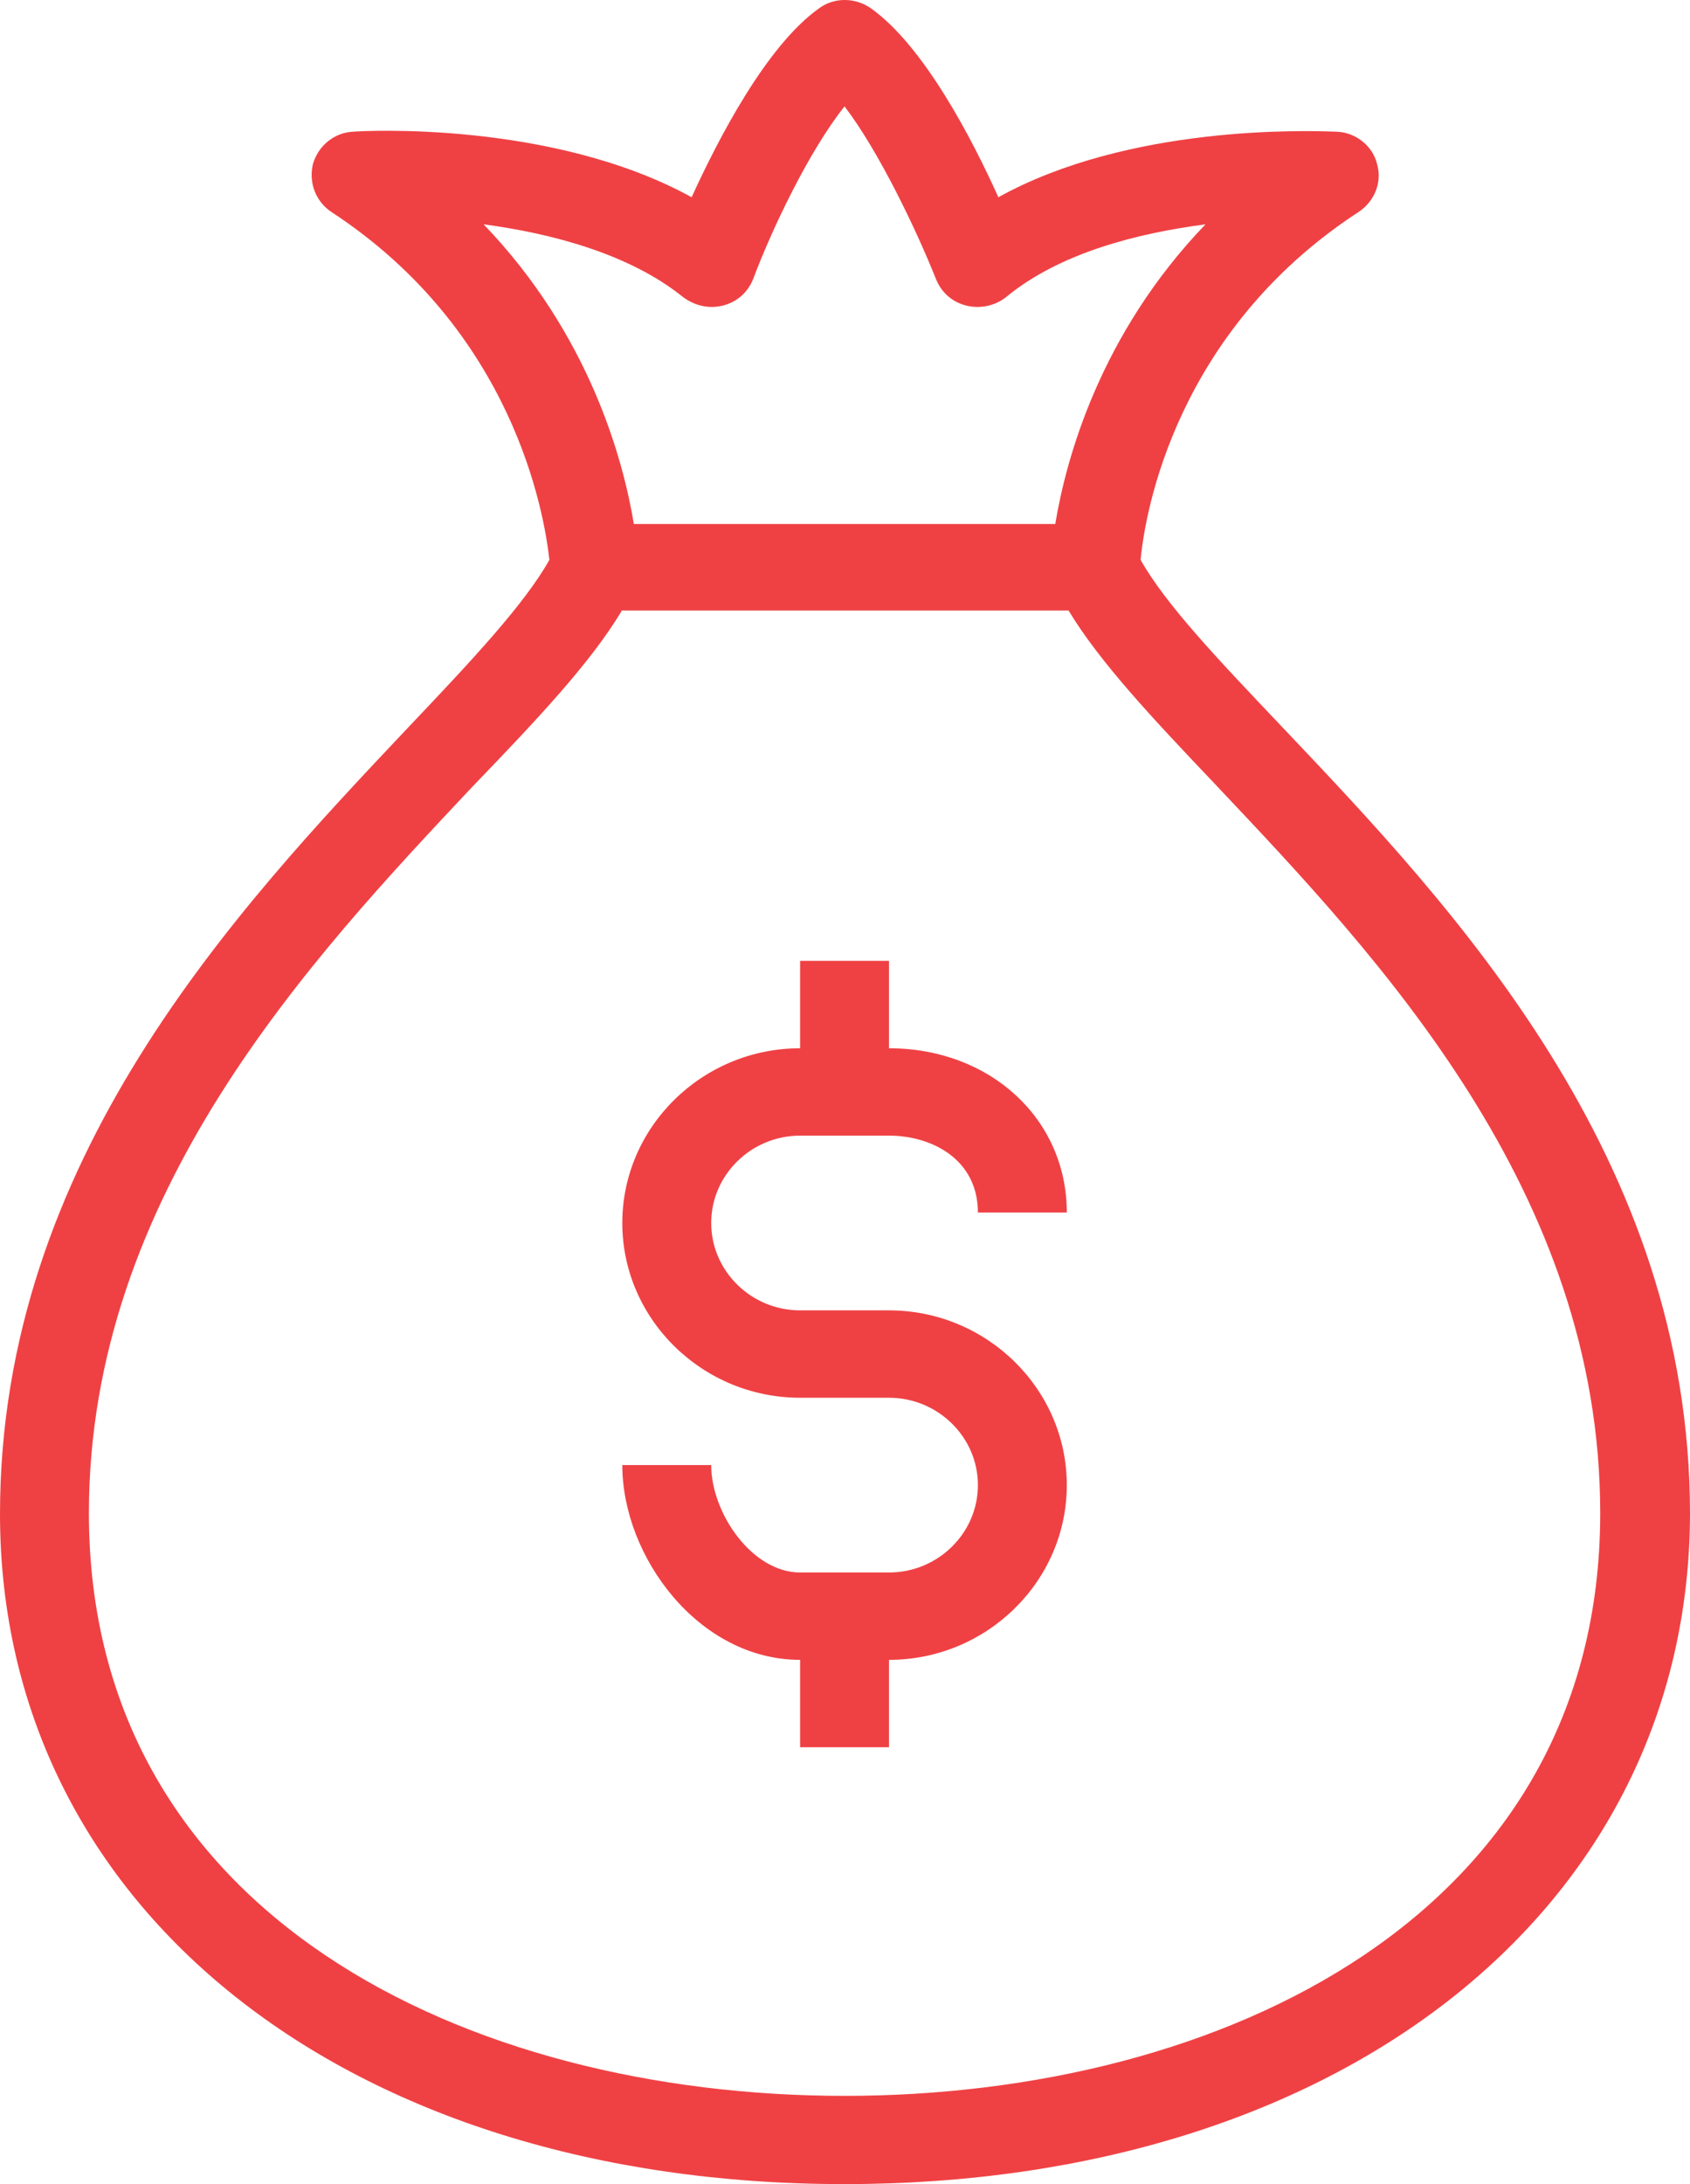 <svg width="48" height="62" viewBox="0 0 48 62" fill="none" xmlns="http://www.w3.org/2000/svg">
<path fill-rule="evenodd" clip-rule="evenodd" d="M0 42.977C0 54.187 9.873 62 23.987 62C38.102 62 47.975 54.162 48 42.977C48 32.857 41.309 25.788 36.41 20.63L36.323 20.538L36.323 20.538L36.323 20.538C34.592 18.716 33.091 17.136 32.396 15.892C32.522 14.528 33.406 9.394 38.582 6.021C39.036 5.723 39.264 5.178 39.112 4.657C38.986 4.136 38.506 3.764 37.976 3.739C37.961 3.739 37.93 3.738 37.883 3.736C37.108 3.71 32.07 3.541 28.356 5.599C27.598 3.913 26.235 1.308 24.745 0.242C24.29 -0.081 23.684 -0.081 23.255 0.242C21.765 1.308 20.402 3.937 19.644 5.599C15.68 3.417 10.277 3.714 10.024 3.739C9.494 3.764 9.039 4.136 8.888 4.657C8.762 5.178 8.964 5.723 9.418 6.021C14.569 9.394 15.453 14.528 15.604 15.892C14.897 17.157 13.357 18.794 11.59 20.654C6.691 25.838 0 32.931 0 42.977ZM13.433 22.316C15.276 20.406 16.766 18.819 17.65 17.355V17.331H30.35C31.234 18.794 32.724 20.381 34.542 22.291L34.587 22.34C39.179 27.197 45.45 33.83 45.45 42.952C45.45 54.386 34.668 59.495 23.987 59.495C13.307 59.495 2.525 54.386 2.525 42.952C2.525 33.914 8.817 27.224 13.41 22.34L13.433 22.316ZM18.003 14.875H29.972C30.275 13.04 31.234 9.493 34.239 6.368C32.345 6.616 30.123 7.162 28.583 8.427C28.28 8.675 27.851 8.774 27.447 8.675C27.043 8.575 26.74 8.303 26.588 7.931C26.033 6.542 24.972 4.309 23.987 3.02C22.977 4.285 21.917 6.517 21.387 7.931C21.235 8.303 20.932 8.575 20.528 8.675C20.124 8.774 19.72 8.675 19.392 8.427C17.852 7.187 15.604 6.616 13.736 6.368C16.741 9.493 17.7 13.04 18.003 14.875ZM22.725 47.118V49.599H25.25V47.118C28.027 47.118 30.3 44.886 30.3 42.158C30.3 39.43 28.027 37.197 25.25 37.197H22.725C21.336 37.197 20.2 36.081 20.2 34.717C20.2 33.353 21.336 32.237 22.725 32.237H25.25C26.462 32.237 27.775 32.907 27.775 34.42H30.3C30.3 31.766 28.128 29.757 25.25 29.757V27.276H22.725V29.757C19.947 29.757 17.675 31.989 17.675 34.717C17.675 37.446 19.947 39.678 22.725 39.678H25.25C26.639 39.678 27.775 40.794 27.775 42.158C27.775 43.522 26.639 44.638 25.25 44.638H22.725C21.361 44.638 20.2 42.952 20.2 41.588H17.675C17.675 44.192 19.846 47.118 22.725 47.118Z" fill="#EF4144"/>
</svg>
